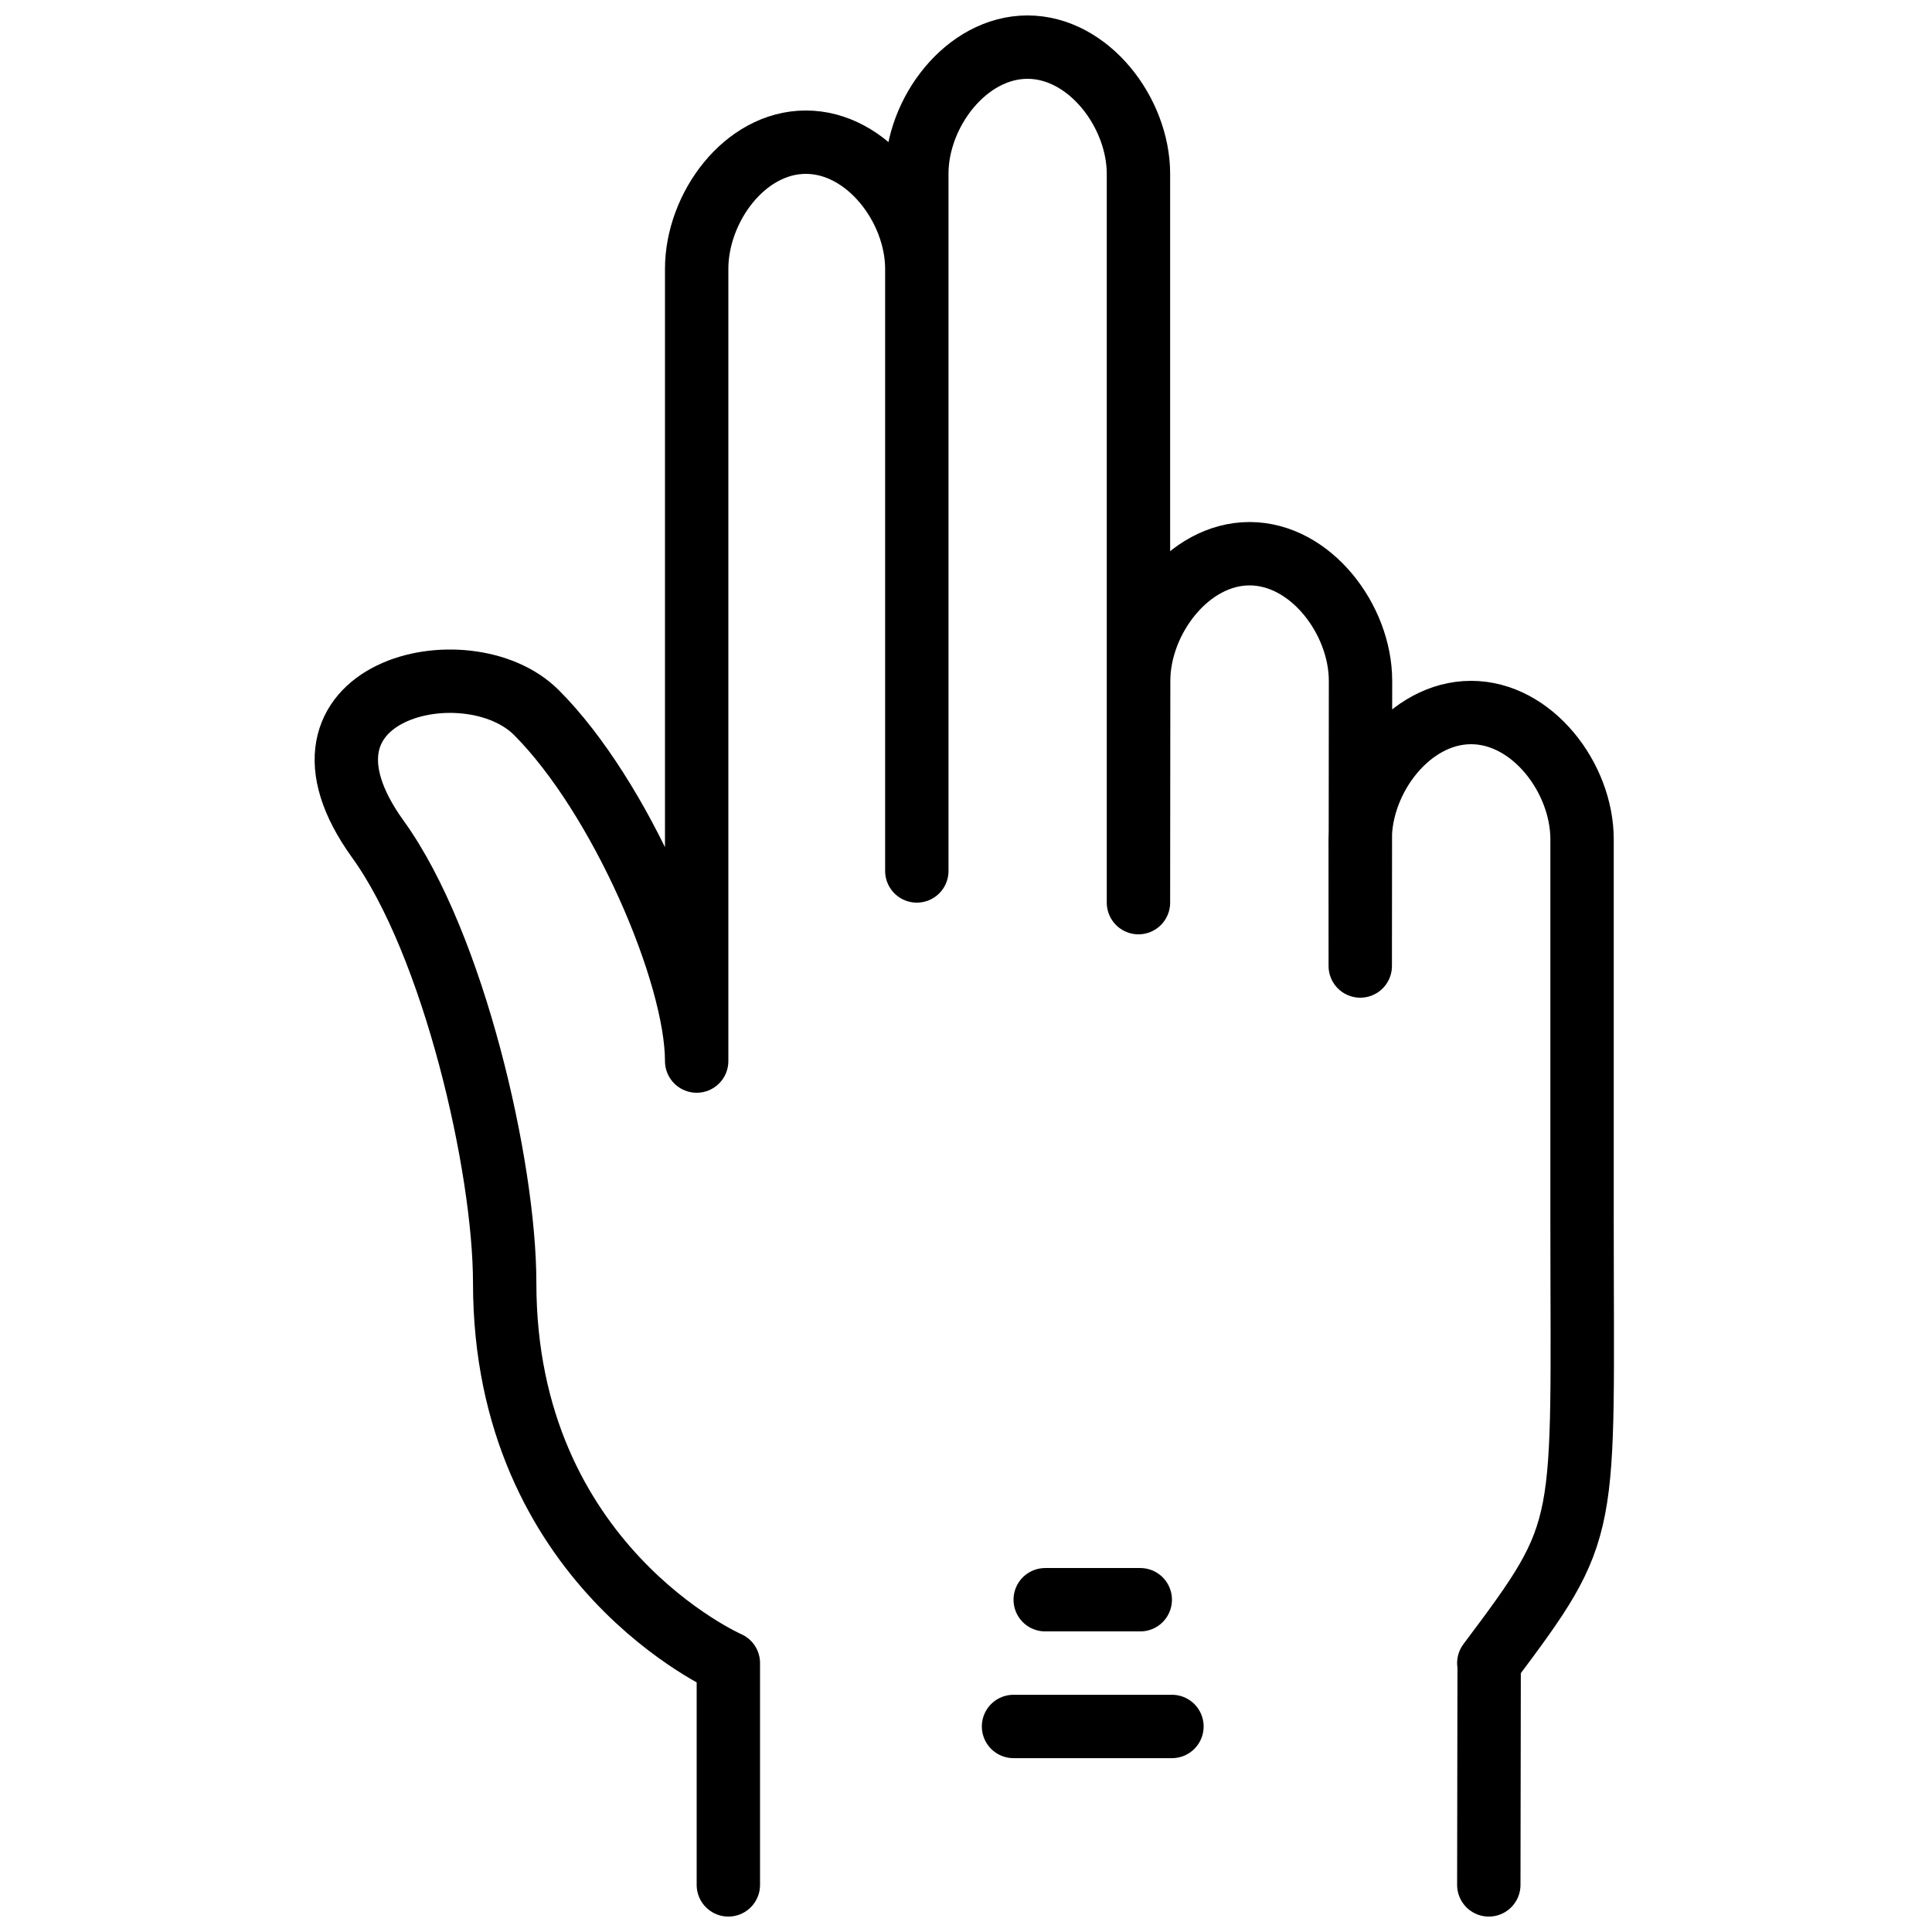 <?xml version="1.0" encoding="UTF-8"?>
<!-- Uploaded to: ICON Repo, www.iconrepo.com, Generator: ICON Repo Mixer Tools -->
<svg width="800px" height="800px" version="1.1" viewBox="144 144 512 512" xmlns="http://www.w3.org/2000/svg">
 <defs>
  <clipPath id="a">
   <path d="m227 148.09h345v503.81h-345z"/>
  </clipPath>
 </defs>
 <g clip-path="url(#a)">
  <path transform="matrix(8.397 0 0 8.397 227.86 156.49)" d="m37 58 0.011-7h-0.011c3.25-4.333 2.943-4.051 2.943-14v-12c0-1.933-1.569-4-3.502-4-1.933 0-3.5 2.067-3.5 4l0.002 4 0.008-9c0-1.933-1.569-4.012-3.502-4.012-1.928 0-3.5 2.079-3.5 4.012l-0.006 7v-23c0-1.933-1.569-4-3.502-4s-3.498 2.067-3.493 4v22-19c0-1.933-1.569-4-3.502-4-1.933 0-3.446 2.067-3.446 4v25c0-2.772-2.418-8.359-5.059-11-2.177-2.177-8.406-0.719-5 4 2.387 3.306 4 10.314 4 14 0 8.917 7.059 12 7.059 12v7" fill="none" stroke="#000000" stroke-linecap="round" stroke-linejoin="round" stroke-width="2"/>
 </g>
 <path transform="matrix(8.397 0 0 8.397 227.86 156.49)" d="m23 49h3" fill="none" stroke="#000000" stroke-linecap="round" stroke-linejoin="round" stroke-width="2"/>
 <path transform="matrix(8.397 0 0 8.397 227.86 156.49)" d="m22 53h5" fill="none" stroke="#000000" stroke-linecap="round" stroke-linejoin="round" stroke-width="2"/>
</svg>